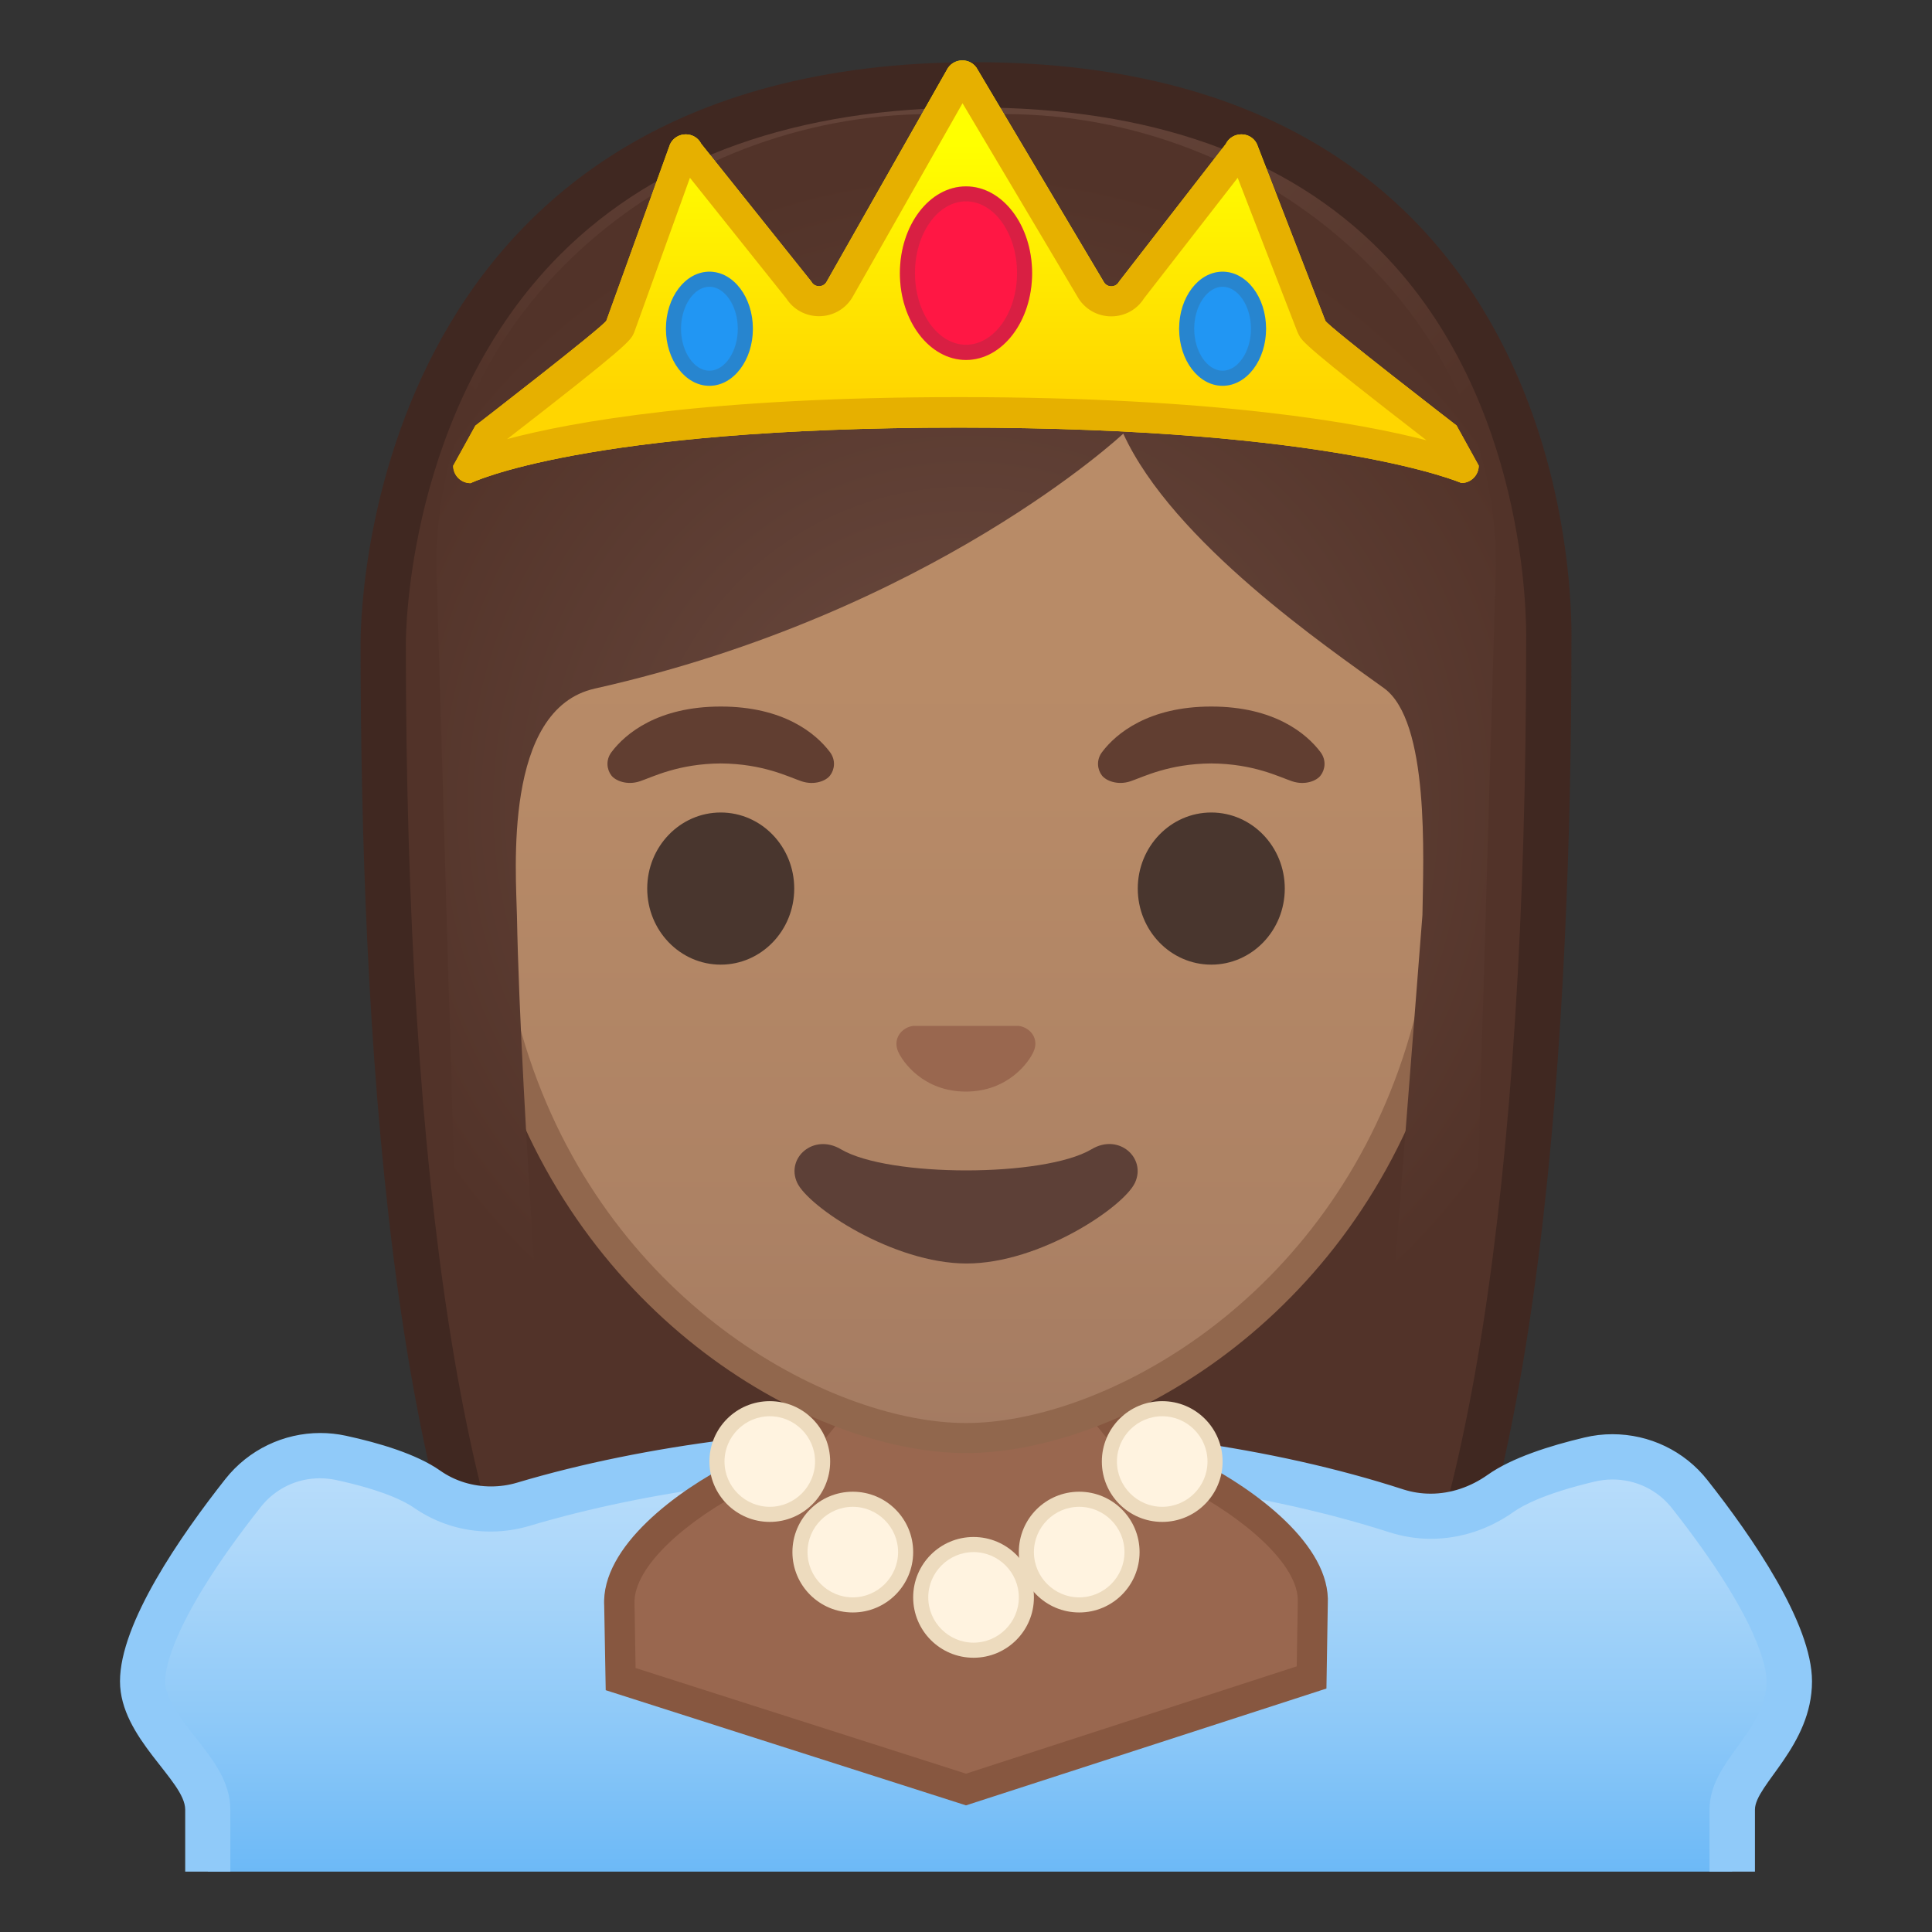 <svg enable-background="new 0 0 128 128" viewBox="0 0 128 128" xmlns="http://www.w3.org/2000/svg" xmlns:xlink="http://www.w3.org/1999/xlink"><rect x="0" y="0" width="128" height="128" fill="#333333" stroke="none"/><defs><rect id="i" x="4" y="4" width="120" height="120"/></defs><clipPath id="a"><use xlink:href="#i"/></clipPath><g clip-path="url(#a)"><radialGradient id="h" cx="140.1" cy="-98.066" r="57.903" gradientTransform="matrix(.826 0 0 .826 -51.47 73.271)" gradientUnits="userSpaceOnUse"><stop stop-color="#6D4C41" offset="0"/><stop stop-color="#523329" offset="1"/></radialGradient><path d="m47.02 119.76s-6.8-0.35-10.21-5.09c-7.37-10.23-11.42-35.81-11.42-72.02 0-1.66 0.26-16.41 10.66-26.83 6.75-6.77 16.35-10.2 28.52-10.2 12.08 0 21.52 3.38 28.05 10.04 9.82 10.02 10.04 24.16 9.99 26.89 0 36.31-4.06 61.89-11.42 72.12-3.3 4.59-9.79 5.06-10.25 5.09l-16.94-0.03-16.98 0.03z" fill="url(#h)"/><path d="m64.57 7.12c11.66 0 20.74 3.23 26.98 9.59 9.6 9.8 9.59 24.2 9.56 25.81v0.12c0 35.9-3.96 61.17-11.14 71.15-2.84 3.94-8.55 4.43-9.08 4.46l-16.9-0.03-16.88 0.03c-0.58-0.04-6.25-0.54-9.08-4.46-7.18-9.98-11.14-35.24-11.14-71.17 0-0.63 0.08-15.58 10.22-25.75 6.46-6.46 15.7-9.75 27.46-9.75m0-3c-41.01 0-40.68 37.92-40.68 38.52 0 24.56 1.88 59.25 11.71 72.9 3.9 5.41 11.43 5.71 11.43 5.71l16.97-0.02 16.97 0.03s7.53-0.3 11.43-5.71c9.83-13.65 11.71-48.34 11.71-72.9-0.01-0.61 1.47-38.53-39.54-38.53z" fill="#402821"/><linearGradient id="g" x1="64" x2="64" y1="96.077" y2="126.55" gradientUnits="userSpaceOnUse"><stop stop-color="#BBDEFB" offset="0"/><stop stop-color="#AED8FA" offset=".214"/><stop stop-color="#8CC8F8" offset=".61"/><stop stop-color="#64B5F6" offset="1"/></linearGradient><path d="m13.77 127v-7.11c0-1.32-0.9-2.47-1.95-3.8-1.11-1.42-2.37-3.02-2.37-4.7 0-2.57 2.42-7.12 6.65-12.47 1.25-1.58 3.11-2.48 5.11-2.48 0.46 0 0.92 0.05 1.37 0.15 2.6 0.56 4.57 1.28 5.7 2.07 1.23 0.87 2.7 1.32 4.23 1.32 0.73 0 1.46-0.11 2.16-0.31 8.13-2.42 18.02-3.7 28.62-3.71h0.13c10.48 0 20.81 1.47 29.1 4.15 0.73 0.24 1.5 0.36 2.27 0.36 1.64 0 3.24-0.52 4.63-1.51 1.17-0.83 3.21-1.61 5.89-2.24 0.5-0.12 1.01-0.18 1.52-0.18 2.01 0 3.88 0.9 5.12 2.48 4.19 5.32 6.59 9.83 6.59 12.39 0 2.16-1.2 3.82-2.26 5.29-0.82 1.13-1.52 2.1-1.52 3.22v7.08h-100.99z" fill="url(#g)"/><path d="m63.4 94.45 0.02 3c10.32 0 20.49 1.45 28.64 4.07 0.88 0.28 1.8 0.43 2.73 0.43 1.95 0 3.85-0.62 5.5-1.79 0.58-0.41 2.05-1.22 5.36-2 0.39-0.09 0.78-0.14 1.18-0.14 1.55 0 2.99 0.69 3.94 1.9 5.82 7.39 6.27 10.64 6.27 11.47 0 1.67-1 3.06-1.98 4.41-0.89 1.23-1.8 2.5-1.8 4.09v5.61h-98v-5.61c0-1.84-1.15-3.31-2.27-4.73-0.96-1.23-2.05-2.61-2.05-3.77 0-0.83 0.46-4.1 6.33-11.54 0.96-1.22 2.39-1.91 3.93-1.91 0.35 0 0.71 0.04 1.05 0.11 3.2 0.69 4.61 1.45 5.16 1.83 1.49 1.04 3.25 1.59 5.09 1.59 0.88 0 1.75-0.13 2.59-0.38 7.99-2.38 17.74-3.64 28.19-3.65h0.1v-2.99m0.05 0h-0.13c-10.2 0.01-20.42 1.21-29.04 3.78-0.57 0.17-1.15 0.25-1.73 0.25-1.19 0-2.38-0.35-3.37-1.05-1.55-1.09-4.03-1.83-6.25-2.31-0.56-0.12-1.13-0.18-1.69-0.18-2.42 0-4.75 1.1-6.29 3.05-2.95 3.74-6.98 9.54-6.98 13.4 0 3.77 4.32 6.57 4.32 8.5v8.61h104v-8.61c0-1.64 3.78-4.22 3.78-8.5 0-3.83-3.97-9.58-6.92-13.32-1.54-1.96-3.87-3.05-6.3-3.05-0.62 0-1.24 0.07-1.86 0.22-2.28 0.54-4.82 1.34-6.42 2.48-1.12 0.79-2.43 1.24-3.76 1.24-0.61 0-1.21-0.09-1.81-0.28-8.69-2.82-19.1-4.23-29.55-4.23z" fill="#90CAF9"/><path d="m41.12 111.24-0.09-4.87c-0.17-3.06 3.86-6.5 7.92-8.56l3.85-1.95c0.12-0.06 0.24-0.15 0.32-0.26l1.7-2.09c0.08-0.1 0.14-0.21 0.18-0.33 0.39-1.26 1.54-2.11 2.86-2.11h12.28c1.32 0 2.47 0.85 2.86 2.1 0.04 0.12 0.1 0.24 0.18 0.33l1.5 1.84c0.09 0.11 0.19 0.19 0.32 0.26l4.12 2.13c3.73 1.93 8.02 5.3 7.86 8.47l-0.08 4.92-22.9 7.44-22.88-7.32z" fill="#99674F"/><path d="m70.14 92.08c0.88 0 1.65 0.56 1.91 1.4 0.08 0.24 0.2 0.47 0.36 0.67l1.5 1.84c0.17 0.21 0.39 0.39 0.63 0.51l4.12 2.13c3.62 1.87 7.45 5.02 7.32 7.53v0.07l-0.07 4.17-21.91 7.11-21.89-7-0.07-4.15v-0.07c-0.14-2.56 3.72-5.72 7.37-7.57l3.85-1.95c0.25-0.13 0.47-0.31 0.65-0.52l1.7-2.09c0.16-0.2 0.28-0.42 0.36-0.67 0.26-0.84 1.03-1.4 1.91-1.4h12.26m0-2.01h-12.28c-1.75 0-3.3 1.14-3.82 2.81l-1.7 2.09-3.85 1.95c-3.54 1.79-8.68 5.51-8.46 9.46l0.1 5.59 23.87 7.63 23.88-7.74 0.09-5.6c0.21-3.93-4.9-7.61-8.4-9.41l-4.12-2.13-1.5-1.84c-0.51-1.68-2.06-2.81-3.81-2.81z" fill="#875740"/><linearGradient id="f" x1="64" x2="64" y1="94.708" y2="17.885" gradientUnits="userSpaceOnUse"><stop stop-color="#A47B62" offset="0"/><stop stop-color="#AD8264" offset=".191"/><stop stop-color="#B78A67" offset=".551"/><stop stop-color="#BA8D68" offset="1"/></linearGradient><path d="m64 95.27c-2.3 0-4.91-0.5-7.56-1.43-11.34-4.01-24.57-16.34-24.57-37.89 0-28.72 17.31-38.91 32.13-38.91s32.13 10.19 32.13 38.91c0 21.58-13.26 33.9-24.61 37.9-2.63 0.93-5.23 1.42-7.52 1.42z" fill="url(#f)"/><path d="m64 18.04c8.41 0 16.06 3.25 21.55 9.15 6.27 6.73 9.58 16.68 9.58 28.77 0 21.06-12.9 33.07-23.94 36.96-2.53 0.89-5.01 1.36-7.19 1.36-2.19 0-4.69-0.48-7.23-1.38-11.03-3.9-23.9-15.92-23.9-36.94 0-12.09 3.31-22.03 9.58-28.77 5.49-5.9 13.14-9.15 21.55-9.15m0-2c-17.2 0-33.13 12.79-33.13 39.91 0 21.79 13.49 34.67 25.23 38.83 2.8 0.99 5.5 1.49 7.9 1.49 2.38 0 5.07-0.49 7.85-1.47 11.76-4.14 25.28-17.03 25.28-38.84 0-27.13-15.93-39.92-33.13-39.92z" fill="#91674D"/><defs><path id="e" d="m30.41 88.85-1.5-51.44c0-16.95 15.78-29.85 32.73-29.85h4.93c16.95 0 32.54 12.9 32.54 29.85l-1.5 51.18-67.2 0.26z"/></defs><clipPath id="d"><use xlink:href="#e"/></clipPath><g clip-path="url(#d)"><radialGradient id="c" cx="64" cy="53.412" r="42.326" gradientUnits="userSpaceOnUse"><stop stop-color="#6D4C41" offset="0"/><stop stop-color="#523329" offset="1"/></radialGradient><path d="m101.89 42.65s1.02-35.57-37.81-35.57-37.97 35.57-37.97 35.57 0.33 45.48 3.2 51.39 7.2 5.71 7.2 5.71-2.03-26.54-2.26-39.04c-0.06-2.92-0.94-13.73 5.16-15.09 22.36-5.02 35.01-16.89 35.01-16.89 3.29 7.19 13.58 14.19 17.27 16.86 3.03 2.19 2.61 11.2 2.55 15.03l-3.05 39.06s4.68 0.37 7.65-5.64c2.96-6.02 3.05-51.39 3.05-51.39z" fill="url(#c)"/></g><path d="m67.81 68.05c-0.1-0.04-0.21-0.07-0.32-0.08h-6.99c-0.11 0.01-0.21 0.04-0.32 0.08-0.63 0.26-0.98 0.91-0.68 1.61s1.69 2.66 4.49 2.66 4.19-1.96 4.49-2.66c0.31-0.69-0.03-1.35-0.67-1.61z" fill="#99674F"/><ellipse cx="47.75" cy="58.87" rx="4.87" ry="5.04" fill="#49362E"/><ellipse cx="80.25" cy="58.87" rx="4.87" ry="5.04" fill="#49362E"/><path d="m54.98 49.82c-0.93-1.23-3.07-3.01-7.23-3.01s-6.31 1.79-7.23 3.01c-0.41 0.54-0.31 1.17-0.02 1.55 0.26 0.35 1.04 0.68 1.9 0.39s2.54-1.16 5.35-1.18c2.81 0.02 4.49 0.89 5.35 1.18s1.64-0.03 1.9-0.39c0.29-0.38 0.39-1.01-0.02-1.55z" fill="#613E31"/><path d="m87.48 49.82c-0.93-1.23-3.07-3.01-7.23-3.01s-6.31 1.79-7.23 3.01c-0.41 0.54-0.31 1.17-0.02 1.55 0.26 0.35 1.04 0.68 1.9 0.39s2.54-1.16 5.35-1.18c2.81 0.02 4.49 0.89 5.35 1.18s1.64-0.03 1.9-0.39c0.29-0.38 0.39-1.01-0.02-1.55z" fill="#613E31"/><path d="m72.32 76.14c-3.15 1.87-13.46 1.87-16.61 0-1.81-1.07-3.65 0.57-2.9 2.21 0.74 1.61 6.37 5.36 11.23 5.36s10.42-3.75 11.16-5.36c0.75-1.64-1.08-3.29-2.88-2.21z" fill="#5D4037"/></g><g clip-path="url(#a)"><linearGradient id="b" x1="64" x2="64" y1="6.606" y2="30.732" gradientUnits="userSpaceOnUse"><stop stop-color="#ff0" offset=".122"/><stop stop-color="#FFD600" offset=".801"/></linearGradient><path d="m87.81 21.26-4.54-11.73c-0.43-0.85-1.65-0.83-2.06 0.02l-7.06 9.1c-0.21 0.42-0.81 0.43-1.03 0.01l-8.34-14.03c-0.43-0.85-1.65-0.83-2.06 0.02l-7.94 13.99c-0.21 0.43-0.81 0.43-1.03 0.01l-7.29-9.12c-0.43-0.85-1.65-0.83-2.06 0.02l-4.22 11.69c-0.19 0.4-8.68 6.96-8.68 6.96l-1.47 2.66c0 0.64 0.52 1.15 1.15 1.15 0 0 7.47-3.68 32.37-3.68s33.27 3.67 33.27 3.67c0.64 0 1.15-0.52 1.15-1.15l-1.47-2.66s-8.49-6.55-8.69-6.93z" fill="url(#b)"/><ellipse cx="64" cy="18.1" rx="4.38" ry="5.75" fill="#FF1744"/><ellipse cx="47" cy="21.78" rx="2.88" ry="3.78" fill="#2196F3"/><ellipse cx="81" cy="21.78" rx="2.88" ry="3.78" fill="#2196F3"/><g opacity=".2"><path d="m64 13.34c1.86 0 3.38 2.13 3.38 4.75s-1.52 4.75-3.38 4.75-3.38-2.13-3.38-4.75 1.52-4.75 3.38-4.75m0-1c-2.42 0-4.38 2.58-4.38 5.75 0 3.18 1.96 5.75 4.38 5.75s4.38-2.58 4.38-5.75-1.96-5.75-4.38-5.75z" fill="#424242"/></g><g opacity=".2"><path d="m47 19c1.02 0 1.88 1.27 1.88 2.78s-0.86 2.78-1.88 2.78-1.88-1.27-1.88-2.78 0.86-2.78 1.88-2.78m0-1c-1.59 0-2.88 1.69-2.88 3.78s1.29 3.78 2.88 3.78 2.88-1.69 2.88-3.78-1.29-3.78-2.88-3.78z" fill="#424242"/></g><g opacity=".2"><path d="m81 19c1.02 0 1.88 1.27 1.88 2.78s-0.86 2.78-1.88 2.78-1.88-1.27-1.88-2.78 0.86-2.78 1.88-2.78m0-1c-1.59 0-2.88 1.69-2.88 3.78s1.29 3.78 2.88 3.78 2.88-1.69 2.88-3.78-1.29-3.78-2.88-3.78z" fill="#424242"/></g><path d="m63.77 6.84 7.6 12.79c0.45 0.82 1.31 1.33 2.25 1.33 0.9 0 1.71-0.45 2.18-1.2l6.2-7.98 3.95 10.19c0.03 0.06 0.05 0.13 0.09 0.19 0.23 0.46 0.39 0.76 8.47 7.01-4.41-1.14-13.88-2.86-30.96-2.86-16.57 0-25.63 1.63-29.95 2.78 7.99-6.19 8.15-6.51 8.38-6.99 0.03-0.06 0.06-0.13 0.08-0.2l3.65-10.12 6.39 8c0.47 0.73 1.28 1.17 2.16 1.17 0.96 0 1.83-0.52 2.28-1.37l7.23-12.74m-0.01-2.84c-0.41 0-0.83 0.22-1.04 0.65l-7.94 13.99c-0.11 0.21-0.31 0.32-0.52 0.32-0.2 0-0.41-0.1-0.51-0.31l-7.29-9.12c-0.21-0.42-0.62-0.63-1.03-0.63s-0.83 0.22-1.04 0.65l-4.22 11.69c-0.19 0.4-8.68 6.96-8.68 6.96l-1.47 2.66c0 0.64 0.52 1.15 1.15 1.15 0 0 7.47-3.68 32.37-3.68s33.28 3.67 33.28 3.67c0.64 0 1.15-0.52 1.15-1.15l-1.47-2.66s-8.49-6.55-8.69-6.94l-4.54-11.72c-0.21-0.42-0.62-0.63-1.03-0.63s-0.83 0.22-1.04 0.65l-7.06 9.1c-0.11 0.21-0.31 0.32-0.52 0.32-0.2 0-0.41-0.1-0.51-0.31l-8.33-14.03c-0.21-0.42-0.62-0.63-1.02-0.63z" fill="#E6B000"/></g><circle cx="51" cy="96.83" r="3.5" fill="#FFF3E0"/><path d="m51 93.83c1.65 0 3 1.35 3 3s-1.35 3-3 3-3-1.35-3-3 1.35-3 3-3m0-1c-2.21 0-4 1.79-4 4s1.79 4 4 4 4-1.79 4-4-1.79-4-4-4z" fill="#EDDBBE"/><circle cx="77" cy="96.83" r="3.5" fill="#FFF3E0"/><path d="m77 93.83c1.65 0 3 1.35 3 3s-1.35 3-3 3-3-1.35-3-3 1.35-3 3-3m0-1c-2.21 0-4 1.79-4 4s1.79 4 4 4 4-1.79 4-4-1.79-4-4-4z" fill="#EDDBBE"/><circle cx="56.5" cy="102.83" r="3.5" fill="#FFF3E0"/><path d="m56.5 99.83c1.65 0 3 1.35 3 3s-1.35 3-3 3-3-1.35-3-3 1.35-3 3-3m0-1c-2.21 0-4 1.79-4 4s1.79 4 4 4 4-1.79 4-4-1.79-4-4-4z" fill="#EDDBBE"/><circle cx="64.5" cy="105.83" r="3.5" fill="#FFF3E0"/><path d="m64.5 102.83c1.65 0 3 1.35 3 3s-1.35 3-3 3-3-1.35-3-3 1.35-3 3-3m0-1c-2.21 0-4 1.79-4 4s1.79 4 4 4 4-1.79 4-4-1.79-4-4-4z" fill="#EDDBBE"/><circle cx="71.5" cy="102.83" r="3.5" fill="#FFF3E0"/><path d="m71.5 99.83c1.65 0 3 1.35 3 3s-1.35 3-3 3-3-1.35-3-3 1.35-3 3-3m0-1c-2.21 0-4 1.79-4 4s1.79 4 4 4 4-1.79 4-4-1.79-4-4-4z" fill="#EDDBBE"/></svg>
